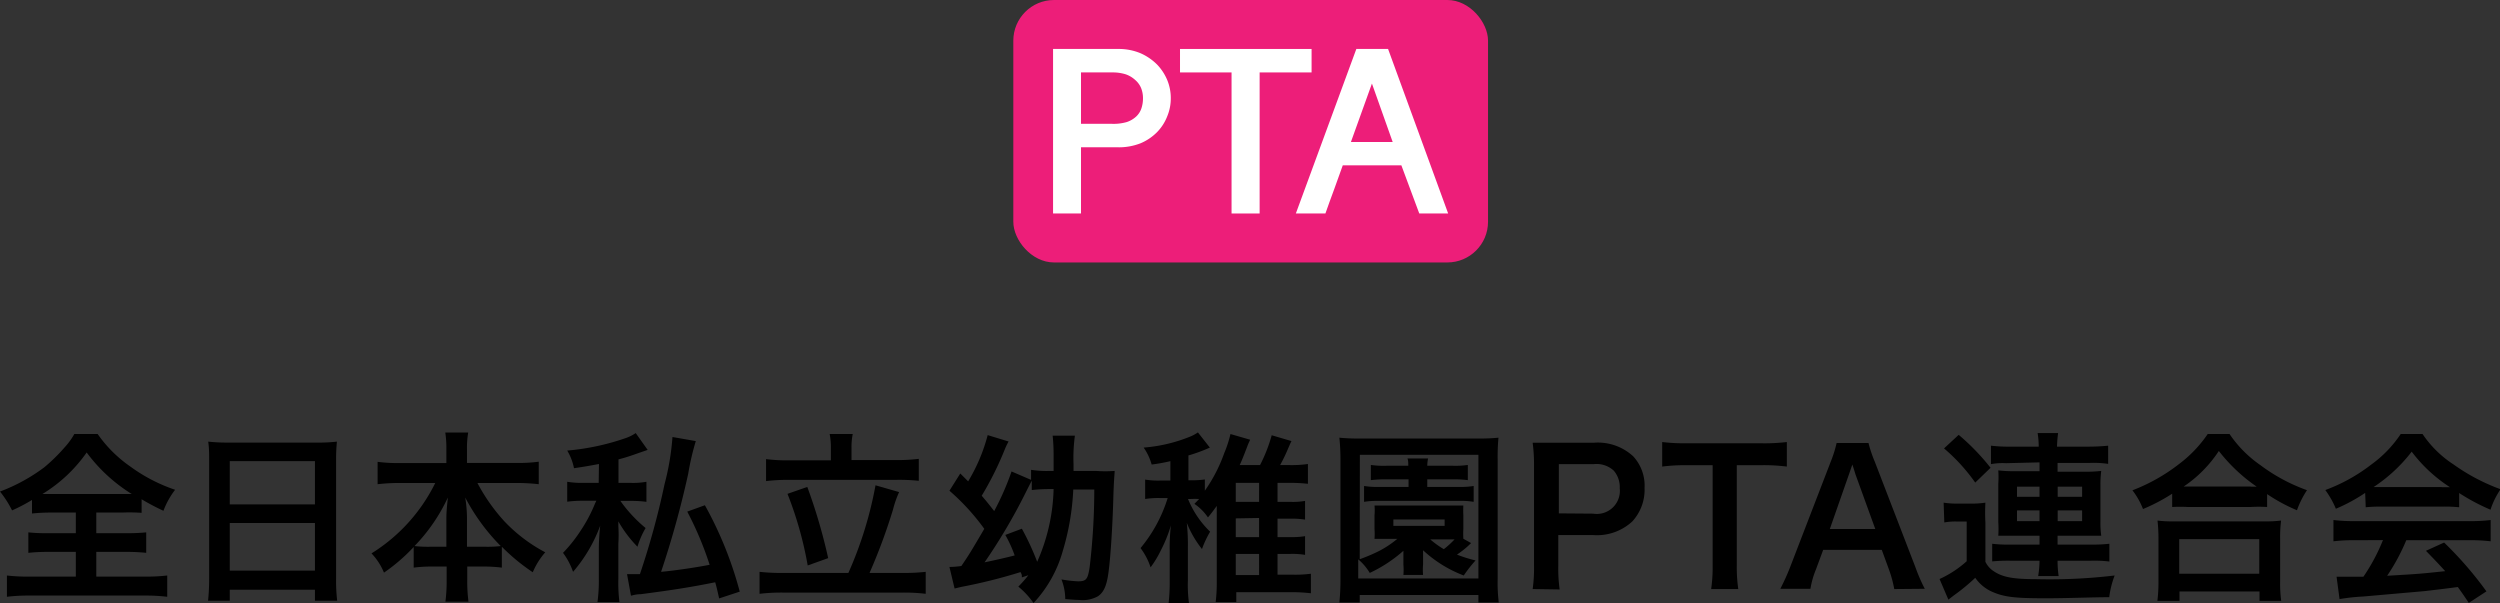 <svg xmlns="http://www.w3.org/2000/svg" viewBox="0 0 184.32 44.47"><rect x="0" y="0" width="184.32" height="44.47" fill="#333333" stroke="none"/><defs><style>.cls-1{fill:#ed1e79;}.cls-2{fill:#fff;}</style></defs><g id="レイヤー_2" data-name="レイヤー 2"><g id="レイヤー_1-2" data-name="レイヤー 1"><path d="M3.83,37.79a13.43,13.43,0,0,0-1.47.07v-1a12.41,12.41,0,0,1-1.47.77A7.65,7.65,0,0,0,0,36.24a13.12,13.12,0,0,0,3.27-1.79A12.92,12.92,0,0,0,4.75,33a5.19,5.19,0,0,0,.73-1H7.2a9.56,9.56,0,0,0,2.4,2.39,12.13,12.13,0,0,0,3.31,1.72,6,6,0,0,0-.86,1.55,17.86,17.86,0,0,1-1.61-.85v1A13.17,13.17,0,0,0,9,37.79H7.1v1.52H9.29a13.43,13.43,0,0,0,1.49-.06v1.51a13.57,13.57,0,0,0-1.49-.07H7.1v1.82h3.51a13.17,13.17,0,0,0,1.72-.08V44a13.17,13.17,0,0,0-1.7-.09H2.2A13,13,0,0,0,.51,44V42.43a12.76,12.76,0,0,0,1.73.08H5.59V40.69h-2a13.36,13.36,0,0,0-1.5.07V39.25a12.25,12.25,0,0,0,1.5.06h2V37.79Zm5.24-1.37h.64a12,12,0,0,1-3.32-3.06,10.87,10.87,0,0,1-3.26,3.06H9.07Z"/><path d="M15.42,34c0-.52,0-1-.07-1.44a12.68,12.68,0,0,0,1.5.07h6.53a11.43,11.43,0,0,0,1.46-.07,13.08,13.08,0,0,0-.06,1.38v8.72a12.44,12.44,0,0,0,.08,1.63H23.22v-.81H16.94v.81h-1.6a15.16,15.16,0,0,0,.08-1.63Zm1.52,3.19h6.28V34H16.94Zm0,4.88h6.28V38.56H16.94Z"/><path d="M29.44,35.61a13.78,13.78,0,0,0-1.6.09V34.05a11.24,11.24,0,0,0,1.6.09h3.47v-1a7.64,7.64,0,0,0-.08-1.25h1.69a6.55,6.55,0,0,0-.09,1.24v1h3.66a10.82,10.82,0,0,0,1.63-.09V35.7a14.31,14.31,0,0,0-1.63-.09H35.2a13.49,13.49,0,0,0,2,2.84,11.6,11.6,0,0,0,3,2.27,5.44,5.44,0,0,0-.92,1.47A14.41,14.41,0,0,1,37,40.31v1.54a10.54,10.54,0,0,0-1.35-.08h-1.2v.92a11.74,11.74,0,0,0,.09,1.67h-1.7a11.92,11.92,0,0,0,.09-1.67v-.92H31.85a10.2,10.2,0,0,0-1.35.08V40.33a13.24,13.24,0,0,1-2.19,1.89,4.56,4.56,0,0,0-.92-1.42,12.71,12.71,0,0,0,4.7-5.19Zm3.47,2.58c0-.41.05-.95.11-1.51a13,13,0,0,1-2.46,3.58,9,9,0,0,0,1.21.05h1.14Zm2.83,2.12a8.52,8.52,0,0,0,1.18-.05,14.88,14.88,0,0,1-2.62-3.58,9.91,9.91,0,0,1,.13,1.5v2.13Z"/><path d="M44.16,34.21c-.65.12-.95.18-1.84.31a4.06,4.06,0,0,0-.5-1.3,17.73,17.73,0,0,0,4.28-.91,3.06,3.06,0,0,0,.77-.38l.88,1.24-.58.2c-.76.27-1,.35-1.57.5V35.6h.87a5.41,5.41,0,0,0,1.19-.08V37a8.39,8.39,0,0,0-1.21-.07h-.71a10.23,10.23,0,0,0,1.86,2A6.24,6.24,0,0,0,47,40.31a9,9,0,0,1-1.41-1.87c0,.16,0,.28,0,.36a10.21,10.21,0,0,1,0,1.28v2.6a11.36,11.36,0,0,0,.08,1.71H44.05a11.46,11.46,0,0,0,.1-1.71V40.5c0-.19,0-.77.1-1.74a11,11,0,0,1-2,3.4,5.12,5.12,0,0,0-.74-1.4,10.66,10.66,0,0,0,1.27-1.59,11,11,0,0,0,1.1-2.07l.09-.18H43a8.32,8.32,0,0,0-1.18.07V35.52a6.43,6.43,0,0,0,1.25.08h1.07Zm7.14-1.69a19.22,19.22,0,0,0-.56,2.41,69.71,69.71,0,0,1-2,7.23c1.11-.1,2.73-.35,3.58-.52a24.58,24.58,0,0,0-1.65-3.92l1.3-.47a27.65,27.65,0,0,1,2.57,6.37l-1.52.5c-.13-.58-.17-.77-.29-1.19-1.73.35-3.11.57-5.5.88-.32,0-.53.07-.71.11l-.29-1.59h.27l.68,0A58.36,58.36,0,0,0,49,35.68a18.78,18.78,0,0,0,.58-3.46Z"/><path d="M62.55,42.24a28.43,28.43,0,0,0,2-6.46l1.74.5a7.47,7.47,0,0,0-.45,1.29,42.27,42.27,0,0,1-1.73,4.67h2.43a13.7,13.7,0,0,0,1.71-.08v1.62a13.34,13.34,0,0,0-1.71-.09H57.75a13.7,13.7,0,0,0-1.75.09V42.16a14.09,14.09,0,0,0,1.75.08ZM61.26,33A5.29,5.29,0,0,0,61.17,32h1.7a4.91,4.91,0,0,0-.09,1v.92H66a13.11,13.11,0,0,0,1.74-.09v1.62A13.64,13.64,0,0,0,66,35.38H58.18a13.28,13.28,0,0,0-1.7.09V33.85a12.44,12.44,0,0,0,1.7.09h3.08ZM59.52,35.9a40.56,40.56,0,0,1,1.54,5.25l-1.51.54a27,27,0,0,0-1.49-5.28Z"/><path d="M75.34,42.57c0-.16,0-.22-.1-.39a39,39,0,0,1-4.36,1.09l-.5.12L70,41.8a6.49,6.49,0,0,0,.88-.07c.62-.92.62-.92,1.69-2.74A16.38,16.38,0,0,0,70,36.18l.8-1.27.58.58a12.83,12.83,0,0,0,1.44-3.41l1.54.47a5.14,5.14,0,0,0-.29.61,23.73,23.73,0,0,1-1.69,3.39c.38.44.52.62.92,1.13a20.06,20.06,0,0,0,1.28-2.92l1.44.62v-.74a7.48,7.48,0,0,0,1.37.08h.29c0-.47,0-.77,0-1.1a13.5,13.5,0,0,0-.07-1.5h1.64a12.06,12.06,0,0,0-.1,2.1c0,.18,0,.23,0,.5H80.8a9.41,9.41,0,0,0,1.38,0c0,.24-.06.61-.1,2.12-.06,2-.19,4-.31,5-.13,1.25-.35,1.8-.82,2.12a2.32,2.32,0,0,1-1.41.27c-.18,0-.21,0-1-.06a4.1,4.1,0,0,0-.28-1.45,9.39,9.39,0,0,0,1.21.14c.62,0,.73-.14.87-1.06a49,49,0,0,0,.34-5.71H79.13a18.52,18.52,0,0,1-.77,4.52,9.27,9.27,0,0,1-2.16,3.85,6,6,0,0,0-1.12-1.21,9.07,9.07,0,0,0,.74-.84Zm0-3.59a19.53,19.53,0,0,1,1.13,2.44,14,14,0,0,0,1.21-5.36h-.32a11.36,11.36,0,0,0-1.29.07v-.69c-.12.23-.21.4-.48.94a41.81,41.81,0,0,1-3,5.08c.77-.16,1.61-.35,2.22-.51a9.51,9.51,0,0,0-.69-1.51Z"/><path d="M94.19,39.6h.92a6,6,0,0,0,1.11-.07v1.38a5.6,5.6,0,0,0-1.11-.07h-.92v1.53h1.12a8.91,8.91,0,0,0,1.34-.07v1.44a12.55,12.55,0,0,0-1.5-.08h-4v.73H89.63a12.07,12.07,0,0,0,.08-1.5V38.15c0-.1,0-.46,0-.85-.25.34-.33.46-.65.85a3.66,3.66,0,0,0-1-1l.35-.36a6.12,6.12,0,0,0-.63,0h-.19a7,7,0,0,0,1.63,2.41,7.42,7.42,0,0,0-.6,1.28,7.73,7.73,0,0,1-1.12-1.93,14.8,14.8,0,0,1,.08,1.78v2.48a10,10,0,0,0,.08,1.65H86.16a13.51,13.51,0,0,0,.08-1.65V40.58a13.82,13.82,0,0,1,.09-1.85,10.27,10.27,0,0,1-.74,1.84,7.78,7.78,0,0,1-.76,1.26,4.88,4.88,0,0,0-.74-1.42,10.71,10.71,0,0,0,2-3.69h-.56a6.37,6.37,0,0,0-1.1.07V35.36a6,6,0,0,0,1.12.07h.74V34a13.31,13.31,0,0,1-1.38.25A4.1,4.1,0,0,0,84.32,33a11.44,11.44,0,0,0,3.5-.84,3,3,0,0,0,.5-.28L89.2,33a12,12,0,0,1-1.58.58v1.83h.21a6.63,6.63,0,0,0,1-.06v.83a11.42,11.42,0,0,0,1.43-2.77A8.61,8.61,0,0,0,90.72,32l1.45.42c-.11.25-.13.27-.22.52-.22.57-.36.94-.55,1.35h1.5a11.28,11.28,0,0,0,.86-2.2l1.46.43c-.06.1-.14.3-.23.5a12.41,12.41,0,0,1-.61,1.27h.69a8.39,8.39,0,0,0,1.36-.08v1.46a11.9,11.9,0,0,0-1.36-.07h-.88V37h.92a5.15,5.15,0,0,0,1.11-.07v1.38a6.37,6.37,0,0,0-1.1-.07h-.93Zm-1.36-4H91.11V37h1.72Zm-1.72,2.62V39.6h1.72V38.19Zm0,4.18h1.72V40.84H91.11Z"/><path d="M109,44.42v-.55h-8.75v.55h-1.5a16.64,16.64,0,0,0,.08-1.77V33.89a16,16,0,0,0-.08-1.62,13.83,13.83,0,0,0,1.58.06h8.57a13.94,13.94,0,0,0,1.58-.06,14.82,14.82,0,0,0-.06,1.62v8.77a12.15,12.15,0,0,0,.08,1.76Zm-8.75-3.19a12.84,12.84,0,0,0,1.21-.5,7.27,7.27,0,0,0,1.56-1h-.79l-.89,0a5.07,5.07,0,0,0,0-.73v-1a4.12,4.12,0,0,0,0-.73c.26,0,.42,0,.89,0H107c.49,0,.64,0,.89,0a7,7,0,0,0,0,.73v1a6.48,6.48,0,0,0,0,.72l.57.32-.24.23a7.12,7.12,0,0,1-.8.62,10,10,0,0,0,1.37.43,9.73,9.73,0,0,0-.87,1.11,9.2,9.2,0,0,1-3-1.86c0,.24,0,.24,0,.47v.58a4.25,4.25,0,0,0,0,.77h-1.45a4.45,4.45,0,0,0,0-.77v-.58c0-.08,0-.32,0-.43a10.25,10.25,0,0,1-2.48,1.63,4,4,0,0,0-.85-1v1.41H109V33.53h-8.74Zm1.94-5.89a8.67,8.67,0,0,0-1.12.06V34.28a6.58,6.58,0,0,0,1.14.06h1.62c0-.21,0-.36-.06-.54h1.52a2.79,2.79,0,0,0-.06.54h1.91a6.35,6.35,0,0,0,1.08-.06V35.4a7.7,7.7,0,0,0-1.08-.06h-1.91v.56h2.42a5.6,5.6,0,0,0,1-.07V37a5.27,5.27,0,0,0-1-.07h-6.08a5.66,5.66,0,0,0-1,.07V35.83a5.82,5.82,0,0,0,1.08.07h2.2v-.56Zm.54,3.43h3.78V38.3h-3.78Zm2.72,1a6.81,6.81,0,0,0,1,.72,6.6,6.6,0,0,0,.79-.72h-1.83Z"/><path d="M113,43.43a11.1,11.1,0,0,0,.1-1.74v-7.3a12.48,12.48,0,0,0-.1-1.75c.58,0,1,0,1.71,0h2.82a3.84,3.84,0,0,1,2.88,1,3.18,3.18,0,0,1,.84,2.33,3.44,3.44,0,0,1-.91,2.48,3.83,3.83,0,0,1-2.88,1h-2.57v2.26a11,11,0,0,0,.1,1.75Zm4.46-5.56A1.7,1.7,0,0,0,119.42,36a1.86,1.86,0,0,0-.44-1.3,1.88,1.88,0,0,0-1.48-.48h-2.57v3.63Z"/><path d="M128.05,41.68a11.2,11.2,0,0,0,.11,1.75h-2a11.28,11.28,0,0,0,.11-1.75V34.3H124.4a12.93,12.93,0,0,0-1.85.1V32.59a13.38,13.38,0,0,0,1.84.09h5.35a14,14,0,0,0,2-.09V34.4a13.58,13.58,0,0,0-2-.1h-1.69Z"/><path d="M139.66,43.43a8.83,8.83,0,0,0-.38-1.41l-.54-1.48h-4.32L133.88,42a6.34,6.34,0,0,0-.4,1.41h-2.22a16.27,16.27,0,0,0,.72-1.59l3-7.79a8.75,8.75,0,0,0,.43-1.37h2.35a9.37,9.37,0,0,0,.46,1.37l3,7.79a12.75,12.75,0,0,0,.69,1.59ZM136.81,35c-.05-.15-.09-.31-.24-.75l-.26.75-1.4,4h3.35Z"/><path d="M143.3,37.06a6.42,6.42,0,0,0,1.08.07h1a6.54,6.54,0,0,0,1-.07,13.93,13.93,0,0,0,0,1.47v2.89a1.73,1.73,0,0,0,.62.7c.66.44,1.44.58,3.13.58a40.52,40.52,0,0,0,5.78-.27,6.7,6.7,0,0,0-.4,1.6c-1.14,0-3.1.08-4.7.08-2.34,0-3.09-.1-4-.51a3,3,0,0,1-1.18-1,14.41,14.41,0,0,1-1.58,1.3l-.4.31L143,42.69A7.88,7.88,0,0,0,145,41.38V38.45h-.74a4.54,4.54,0,0,0-.91.07Zm1.11-5a16.59,16.59,0,0,1,2.35,2.43l-1.13,1.09a13.47,13.47,0,0,0-2.3-2.52Zm3.48,2.09a4.68,4.68,0,0,0-1.1.07V32.86a11.65,11.65,0,0,0,1.52.07h2a6.12,6.12,0,0,0-.08-1h1.51a9,9,0,0,0-.08,1h2.23a15.07,15.07,0,0,0,1.54-.07V34.2a7.59,7.59,0,0,0-1.36-.07H151.7v.65h2.1a9.47,9.47,0,0,0,1.12-.06,7.68,7.68,0,0,0-.06,1v2.78a6.81,6.81,0,0,0,.06,1c-.38,0-.68,0-1.12,0h-2.1v.65h2.47a10.36,10.36,0,0,0,1.35-.06v1.31a9.12,9.12,0,0,0-1.35-.06H151.7a7.9,7.9,0,0,0,.08,1.13h-1.51a7.07,7.07,0,0,0,.1-1.13h-2.15a12.6,12.6,0,0,0-1.34.05v-1.3a9.47,9.47,0,0,0,1.34.06h2.15v-.65h-1.92c-.41,0-.78,0-1.12,0a7.43,7.43,0,0,0,0-1V35.68a7.43,7.43,0,0,0,0-1,8.77,8.77,0,0,0,1.1.06h1.94v-.65Zm.82,1.73v.75h1.66v-.75Zm0,1.75v.79h1.66v-.79Zm3-1h1.8v-.75h-1.8Zm0,1.79h1.8v-.79h-1.8Z"/><path d="M160.15,36.4A13.48,13.48,0,0,1,158,37.53a5.46,5.46,0,0,0-.78-1.38,13.38,13.38,0,0,0,3.44-1.94A9.31,9.31,0,0,0,162.77,32h1.61a8.75,8.75,0,0,0,2.27,2.29,13,13,0,0,0,3.44,1.85,6.82,6.82,0,0,0-.74,1.48,12.79,12.79,0,0,1-2.2-1.19v.95a10.18,10.18,0,0,0-1.22,0h-4.62a10.33,10.33,0,0,0-1.16,0Zm-1.09,7.9a11.55,11.55,0,0,0,.08-1.43V39.72a12.34,12.34,0,0,0-.07-1.34,8.4,8.4,0,0,0,1.16.06H167a8.84,8.84,0,0,0,1.18-.06,9.83,9.83,0,0,0-.07,1.34v3.16a9.39,9.39,0,0,0,.08,1.42h-1.6v-.69h-5.9v.69Zm1.61-2h5.9V39.75h-5.9Zm5.25-6.42h.46a12.52,12.52,0,0,1-2.79-2.63A9.31,9.31,0,0,1,161,35.87h5Z"/><path d="M174.38,36.34a12.77,12.77,0,0,1-2.16,1.17,6.65,6.65,0,0,0-.78-1.38,12.69,12.69,0,0,0,3.39-1.88A8.77,8.77,0,0,0,177,32h1.61a8,8,0,0,0,2.28,2.24,14.48,14.48,0,0,0,3.47,1.83,6,6,0,0,0-.74,1.51,15,15,0,0,1-2.31-1.23v1.05a10.49,10.49,0,0,0-1.22-.05h-4.51a11,11,0,0,0-1.16.05Zm-.74,3.49a11.76,11.76,0,0,0-1.6.08V38.34a12.24,12.24,0,0,0,1.6.08h8.41a11.73,11.73,0,0,0,1.58-.08v1.57a11.54,11.54,0,0,0-1.58-.08h-4.64A14.91,14.91,0,0,1,176,42.45c2.39-.14,2.39-.14,4.28-.34-.43-.47-.66-.72-1.42-1.5L180.2,40a27.17,27.17,0,0,1,3.12,3.6l-1.3.85c-.44-.66-.58-.85-.81-1.17-1.12.15-1.93.24-2.43.3l-4.55.4a14.59,14.59,0,0,0-1.74.19l-.22-1.65c.37,0,.6,0,.79,0s.5,0,1.19,0a13.75,13.75,0,0,0,1.44-2.7Zm6.4-3.91h.59a11,11,0,0,1-2.82-2.62A11.56,11.56,0,0,1,175,35.91h5Z"/><rect class="cls-1" x="74.71" width="35" height="19.35" rx="3"/><path class="cls-2" d="M77.64,3.61h4.8a4.13,4.13,0,0,1,1.66.32,4,4,0,0,1,1.22.84,3.72,3.72,0,0,1,.75,1.16,3.49,3.49,0,0,1,.25,1.3,3.44,3.44,0,0,1-.26,1.34,3.45,3.45,0,0,1-.75,1.17,3.75,3.75,0,0,1-1.21.82,4.35,4.35,0,0,1-1.66.3H79.7v4.88H77.64ZM79.7,9.13H82A3.54,3.54,0,0,0,83.07,9a1.91,1.91,0,0,0,.7-.41A1.44,1.44,0,0,0,84.15,8a2.33,2.33,0,0,0,.12-.76,2,2,0,0,0-.14-.75,1.58,1.58,0,0,0-.43-.59A2,2,0,0,0,83,5.48a3.22,3.22,0,0,0-1-.14H79.7Z"/><path class="cls-2" d="M96.7,3.61V5.34H92.87v10.4H90.8V5.34H87V3.61Z"/><path class="cls-2" d="M102.34,3.61l4.43,12.13h-2.13l-1.32-3.55H99c-.21.59-.42,1.18-.64,1.78s-.44,1.19-.64,1.77H95.54L100,3.61Zm-1.19,2.55L99.6,10.47h3.08Z"/></g></g></svg>